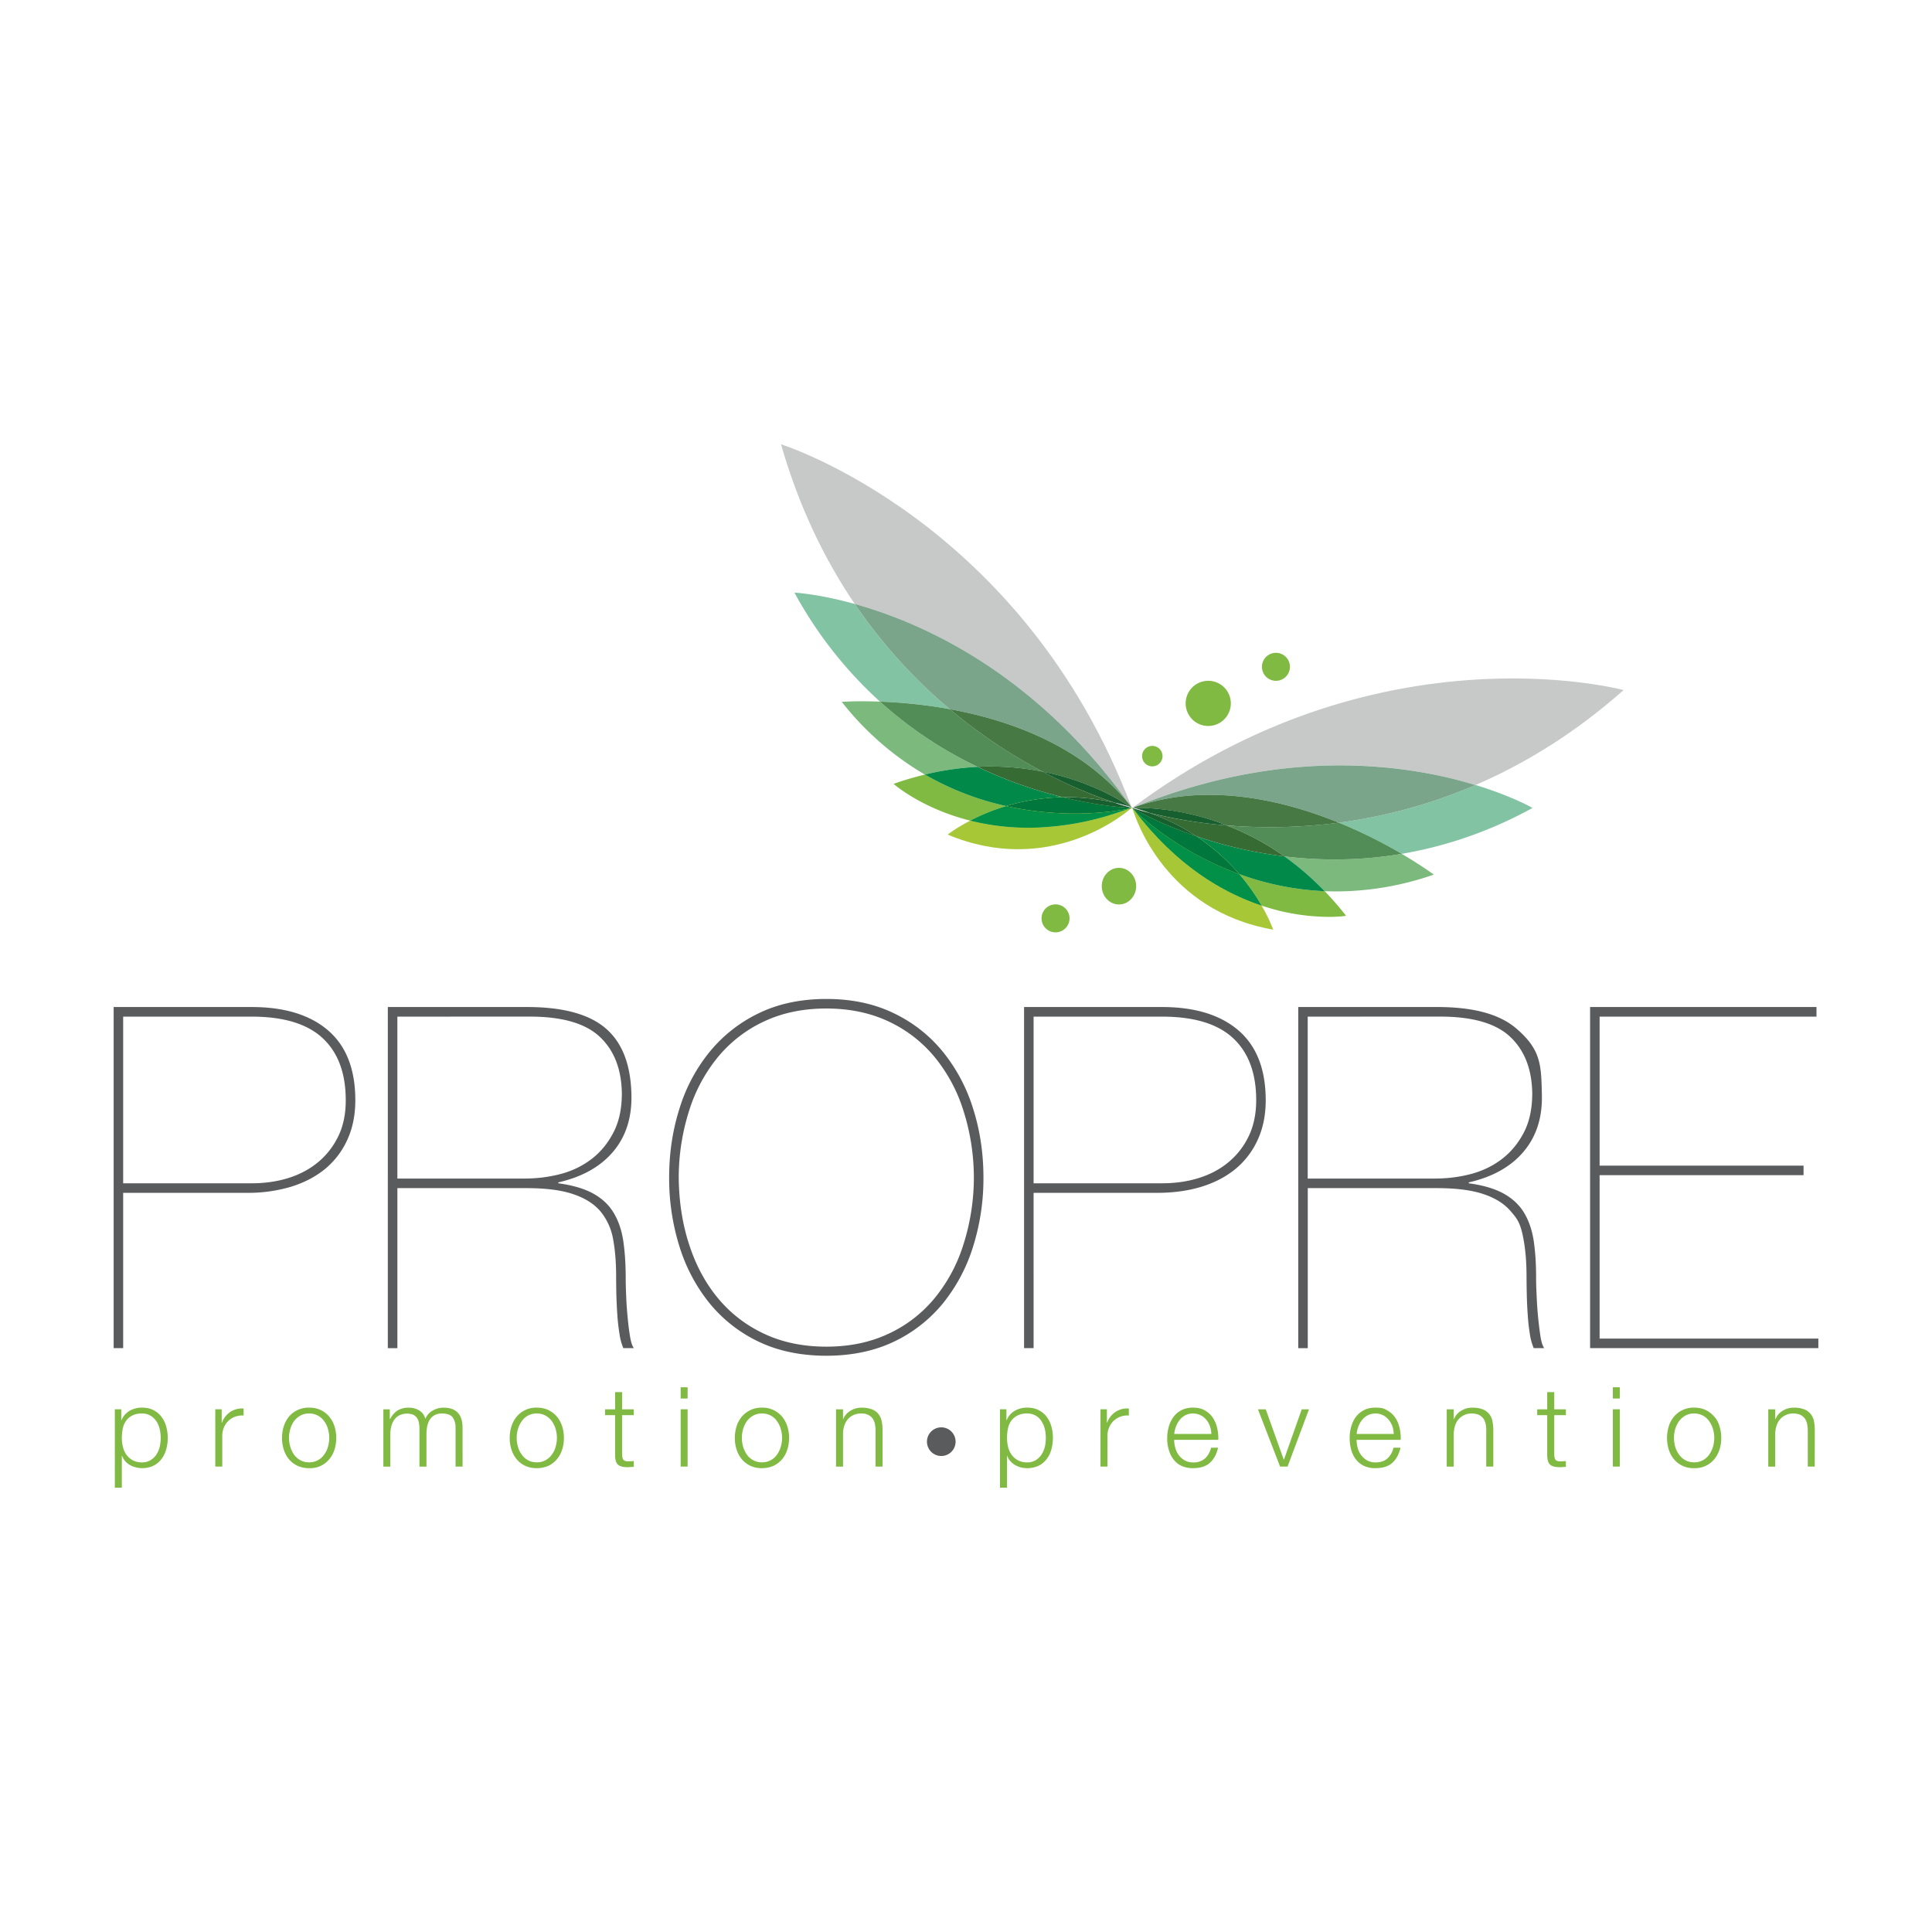 <svg xmlns="http://www.w3.org/2000/svg" xml:space="preserve" width="68" height="68"><path fill="#a8c737" d="m39.842 28.426.01-.008-.025-.006z"></path><path fill="#7bb97c" d="m39.827 28.411.002.001-.004-.004zM39.837 28.43l.004.003h-.008l-.01.008.022-.004-.004-.004h.005l-.005-.007z"></path><path fill="#a8c737" d="m39.83 28.418.007.012.005-.004-.015-.014-.001-.001z"></path><path fill="#4fac49" d="m39.83 28.418.007.012.005-.004-.015-.014-.001-.001z"></path><path fill="#a8c737" d="m39.815 28.434-.072.025.08-.018.01-.007z"></path><path fill="#4fac49" d="m39.743 28.458.072-.025h.018l-.01.007a1 1 0 0 1-.08.018"></path><path fill="#81c3a2" d="M39.841 28.434h-.008l.004-.004z"></path><path fill="#81c3a2" d="M39.833 28.434h-.018l.008-.004-.006-.004.017.004-.004-.012.007.012z"></path><path fill="#c7c8c8" d="M39.826 28.411h-.004l-.028-.041.031.038z"></path><path fill="#c7c8c8" d="m39.83 28.418-.008-.007h.004z"></path><path fill="#c7c8c8" d="m39.834 28.43-.016-.004-.042-.029q.023.005.046.013l.008.008z"></path><path fill="#80ba42" d="M34.149 28.884c-1.737-.438-2.698-1.295-2.698-1.295.375-.134.745-.239 1.102-.327.972.563 1.949.906 2.862 1.109a7.4 7.4 0 0 0-1.266.513"></path><path fill="#7bb97c" d="M32.553 27.263a10.4 10.4 0 0 1-2.926-2.56s.271-.02.73-.02q.268 0 .616.012a14.3 14.3 0 0 0 3.436 2.295c-.583.03-1.205.115-1.856.273"></path><path fill="#81c3a2" d="M33.428 24.959a17 17 0 0 0-2.455-.264 14.6 14.6 0 0 1-3.011-3.836s.827.038 2.123.399a18.2 18.2 0 0 0 3.343 3.701"></path><path fill="#528c56" d="M36.698 27.16a9.266 9.266 0 0 0-1.708-.18l-.124-.001h-.028a7 7 0 0 0-.32.007l-.109.004a14.3 14.3 0 0 1-3.436-2.295c.661.024 1.516.093 2.455.264a18.7 18.7 0 0 0 3.27 2.201"></path><path fill="#a8c737" d="M34.149 28.884c-.513.265-.795.491-.795.491 3.55 1.485 6.189-.688 6.469-.935l-.08.018c-2.303.855-4.199.776-5.594.426"></path><path fill="#a8c737" d="M39.743 28.458c-.431.088-2.193.388-4.328-.087-.508.154-.936.34-1.266.513 1.397.349 3.291.429 5.594-.426"></path><path fill="#029049" d="M36.193 29.133h-.072a8.4 8.4 0 0 1-1.972-.249c.33-.172.757-.359 1.266-.513q.262.06.516.102c.681.117 1.312.158 1.86.16h.078a10 10 0 0 0 1.874-.174l-.084.031q-.192.068-.381.13l-.13.042a10 10 0 0 1-2.905.472z"></path><path fill="#008948" d="M35.415 28.371a10 10 0 0 1-2.862-1.109 10 10 0 0 1 1.855-.272c1.092.524 2.126.857 2.995 1.07a7.4 7.4 0 0 0-1.988.311"></path><path fill="#a8c737" d="M35.415 28.371c2.135.475 3.897.176 4.328.087l.072-.025c-.161-.006-1.092-.052-2.412-.374a7.5 7.5 0 0 0-1.988.312"></path><path fill="#00783d" d="M37.823 28.633a11.3 11.3 0 0 1-2.409-.262 7.4 7.4 0 0 1 1.99-.311c1.318.321 2.249.368 2.41.374l-.072.025c-.248.05-.932.17-1.874.174z"></path><path fill="#366c34" d="M39.234 28.252a7.564 7.564 0 0 0-1.646-.194h-.05l-.133.001a15.4 15.4 0 0 1-2.997-1.07l.109-.004.122-.004.198-.003h.028l.124.001a9.4 9.4 0 0 1 1.709.18c1.077.57 1.981.911 2.536 1.093"></path><path fill="#0b542a" d="m34.99 26.98-.124-.001zm-.35.002.198-.003zm-.231.008q.055 0 .109-.004zm2.289.17"></path><path fill="#185f30" d="M39.815 28.434c-.161-.005-1.092-.052-2.41-.374l.134-.001.05.001a7.5 7.5 0 0 1 1.645.193c.324.107.53.161.584.173l.005.004z"></path><path fill="#17391b" d="M37.588 28.059h-.05zm1.646.193a7 7 0 0 0-.245-.052q.123.024.245.052"></path><path fill="#c7c8c8" d="m39.825 28.408-.031-.038c-3.33-4.678-7.316-6.447-9.709-7.113-1.047-1.542-1.959-3.394-2.596-5.619 0 0 8.51 2.661 12.336 12.77"></path><path fill="#7aa58a" d="M39.794 28.37c-1.668-2.106-4.229-3.021-6.366-3.41a18.2 18.2 0 0 1-3.343-3.703c2.393.666 6.379 2.434 9.709 7.113"></path><path fill="#467944" d="M39.822 28.411q-.022-.008-.047-.013c-.232-.164-1.348-.893-3.076-1.237a18.6 18.6 0 0 1-3.271-2.201c2.136.389 4.698 1.304 6.366 3.41z"></path><path fill="#185f30" d="M39.776 28.397a7 7 0 0 0-.542-.145 16.7 16.7 0 0 1-2.536-1.093c1.73.345 2.845 1.075 3.078 1.238"></path><path fill="#c7c8c8" d="M39.818 28.426a7 7 0 0 1-.584-.174q.268.06.541.145z"></path><path fill="#a8c737" d="m39.915 28.508-.056-.057c.104.354 1.158 3.61 4.951 4.268 0 0-.115-.343-.403-.842-1.367-.456-3.009-1.41-4.492-3.369M39.852 28.418l.001.012.018-.005z"></path><path fill="#80ba42" d="M46.763 32.271a7.5 7.5 0 0 1-2.355-.396 7.5 7.5 0 0 0-.792-1.113c.876.32 1.887.556 3.01.604.254.266.506.552.752.868-.001 0-.227.037-.615.037"></path><path fill="#a8c737" d="M39.915 28.508c1.483 1.959 3.125 2.914 4.492 3.369a7.5 7.5 0 0 0-.792-1.114c-2.059-.749-3.387-1.952-3.7-2.255"></path><path fill="#029049" d="M44.407 31.876c-1.367-.455-3.009-1.409-4.492-3.369.313.302 1.641 1.507 3.7 2.255.346.405.606.791.792 1.114"></path><path fill="#7bb97c" d="m39.859 28.451-.014-.014.004-.001-.003-.003.007-.003.002.006-.003.001.003.002z"></path><path fill="#1ba758" d="M39.843 28.433h.004v.004h-.004z"></path><path fill="#7bb97c" d="M39.873 28.425h-.002l.005-.003zM47.038 31.375q-.21 0-.413-.008a10 10 0 0 0-1.419-1.225l.128.015c.511.057 1.046.092 1.604.093h.108a15 15 0 0 0 1.418-.078l.21-.022a21 21 0 0 0 .663-.096c.709.417 1.128.729 1.128.729a10.5 10.5 0 0 1-3.427.592"></path><path fill="#a8c737" d="m39.864 28.43.009-.005h-.002l-.018.005.002.006z"></path><path fill="#4fac49" d="m39.855 28.436-.002-.006.018-.005h.002l-.008.005z"></path><path fill="#a8c737" d="m39.871 28.448-.016-.008.004.011q.018.02.056.057-.023-.03-.044-.06"></path><path fill="#4fac49" d="m39.915 28.508-.056-.057-.003-.011.015.008q.021.03.044.06"></path><path fill="#008948" d="M46.625 31.367a10 10 0 0 1-3.011-.604 7.3 7.3 0 0 0-1.508-1.33c.846.288 1.897.563 3.1.708.476.338.954.744 1.419 1.226"></path><path fill="#a8c737" d="M39.915 28.508c.313.303 1.641 1.506 3.7 2.255a7.4 7.4 0 0 0-1.509-1.331c-1.289-.437-2.101-.903-2.235-.984q.021.03.044.06"></path><path fill="#00783d" d="M43.615 30.763c-2.06-.748-3.388-1.953-3.7-2.255q-.023-.03-.044-.06c.135.082.947.548 2.235.984a7.4 7.4 0 0 1 1.509 1.331"></path><path fill="#81c3a2" d="M49.338 30.052a17.4 17.4 0 0 0-2.215-1.097 18.1 18.1 0 0 0 4.811-1.326c1.285.393 2.005.807 2.005.807a14.6 14.6 0 0 1-4.601 1.616M39.856 28.439l-.004-.002.003-.001z"></path><path fill="#528c56" d="M46.977 30.25h-.038a15 15 0 0 1-1.604-.093l-.129-.015a9.4 9.4 0 0 0-2.023-1.09 19 19 0 0 0 1.466.061h.192a19 19 0 0 0 2.283-.158 17.4 17.4 0 0 1 2.215 1.098l-.077.012a14 14 0 0 1-2.214.184z"></path><path fill="#018045" d="m49.261 30.064.077-.012zm-3.926.093-.129-.015zm1.642.093h-.038z"></path><path fill="#81c3a2" d="m39.871 28.448-.016-.008v-.004l.01-.005-.008.006.018.006-.008.001z"></path><path fill="#366c34" d="M45.206 30.142a15.4 15.4 0 0 1-3.1-.71 7.7 7.7 0 0 0-1.657-.824c.567.145 1.513.344 2.733.445.643.25 1.332.598 2.024 1.089"></path><path fill="#185f30" d="M42.106 29.432c-1.289-.437-2.101-.902-2.235-.984l-.004-.003.008-.002c.055.02.253.083.574.166a7.5 7.5 0 0 1 1.657.823"></path><path fill="#c7c8c8" d="M39.876 28.422c5.031-3.756 10.045-4.542 13.363-4.542 2.393 0 3.905.409 3.905.409-1.733 1.534-3.5 2.604-5.211 3.341l-.16-.047a16.4 16.4 0 0 0-4.574-.645h-.079c-1.816.005-3.927.294-6.255 1.114l-.117.042q-.403.145-.814.311z"></path><path fill="#c7c8c8" d="m39.877 28.426-.004-.001.003-.003.058-.018zM39.864 28.43l.009-.005.004.001z"></path><path fill="#7aa58a" d="m47.123 28.956-.102-.043-.056-.021-.126-.048c-1.232-.475-2.678-.853-4.182-.867h-.118a8 8 0 0 0-2.606.428q.411-.166.814-.311l.119-.042c2.326-.818 4.437-1.108 6.253-1.113h.079c1.875.004 3.433.309 4.574.645l.16.047a18.2 18.2 0 0 1-4.809 1.325"></path><path fill="#698e80" d="M47.199 26.938h-.031zm-6.332 1.114c2.326-.819 4.437-1.108 6.254-1.114-1.817.006-3.928.295-6.254 1.114m-.933.352"></path><path fill="#467944" d="M44.699 29.113h-.051q-.43 0-.83-.021-.33-.015-.636-.041l-.066-.025q-.2-.076-.39-.139l-.08-.025a9 9 0 0 0-.699-.194q-.105-.025-.205-.045a8.737 8.737 0 0 0-1.171-.168 7 7 0 0 0-.473-.017h-.113l-.063.002-.047-.013.057-.022a8 8 0 0 1 2.606-.428h.118c1.504.014 2.951.392 4.182.867l.126.048q.03.011.056.021.05.022.102.043c-.808.106-1.572.151-2.283.157z"></path><path fill="#045c30" d="M44.699 29.113h-.051z"></path><path fill="#006535" d="M42.658 27.976h-.077zm4.465.98-.102-.043z"></path><path fill="#c7c8c8" d="m39.875 28.442-.018-.005.007-.007.013-.004.047.013z"></path><path fill="#185f30" d="M43.183 29.052a17 17 0 0 1-2.733-.445 8 8 0 0 0-.525-.167l.063-.003.099-.001h.009q.184 0 .478.018c.216.017.477.044.771.091q.19.031.401.076l.204.046a9 9 0 0 1 1.233.385"></path><path fill="#183e1d" d="M39.986 28.438h.099zm3.13.588"></path><path fill="#c7c8c8" d="M40.449 28.607a9 9 0 0 1-.574-.165l.049-.003q.271.079.525.168"></path><path fill="#5a5b5d" d="M4.335 35.782v5.866h4.523q.707 0 1.313-.192.603-.193 1.048-.571.446-.38.699-.917t.251-1.244q0-1.429-.815-2.187-.814-.755-2.497-.755zm0 11.667H4V35.444h4.858q1.732 0 2.691.824.957.826.957 2.455 0 .79-.286 1.403a2.85 2.85 0 0 1-.789 1.026q-.507.41-1.204.622a5.3 5.3 0 0 1-1.537.21H4.335zM13.986 35.782v5.699h4.489q.671-.002 1.286-.168a3.05 3.05 0 0 0 1.084-.538q.469-.369.755-.934.287-.563.287-1.354-.017-1.278-.773-1.991-.758-.716-2.471-.715zm8.322 11.668h-.369a2 2 0 0 1-.134-.496 7 7 0 0 1-.076-.665 16 16 0 0 1-.035-.714 32 32 0 0 1-.008-.646q0-.741-.108-1.32a2.1 2.1 0 0 0-.446-.975q-.337-.396-.958-.604-.623-.213-1.665-.212h-4.522v5.633h-.337V35.444h4.909q1.883.001 2.757.749.873.747.908 2.33.031 1.21-.639 2.007-.674.799-1.934 1.086v.032q.757.102 1.229.362.47.26.721.681.252.42.337.991.084.572.085 1.295-.001.252.016.631.014.378.051.748.033.37.083.672.05.304.135.421M29.084 35.496q-1.212 0-2.17.445a4.65 4.65 0 0 0-1.622 1.236 5.6 5.6 0 0 0-1.026 1.881 7.8 7.8 0 0 0-.377 2.39q.013 1.293.377 2.387.36 1.093 1.026 1.883.663.79 1.622 1.235.958.445 2.17.445 1.21 0 2.168-.445a4.6 4.6 0 0 0 1.621-1.235 5.6 5.6 0 0 0 1.026-1.883 7.8 7.8 0 0 0 .378-2.387 7.8 7.8 0 0 0-.378-2.39 5.6 5.6 0 0 0-1.026-1.881 4.66 4.66 0 0 0-1.621-1.236q-.958-.444-2.168-.445m0 12.222q-1.347-.002-2.381-.495a5 5 0 0 1-1.73-1.354 6 6 0 0 1-1.06-2.001 8 8 0 0 1-.361-2.42q-.001-1.28.361-2.422a5.9 5.9 0 0 1 1.06-2 5.06 5.06 0 0 1 1.73-1.362q1.033-.503 2.381-.504 1.343 0 2.378.504a5 5 0 0 1 1.73 1.362 6 6 0 0 1 1.06 2q.362 1.143.362 2.422a8 8 0 0 1-.362 2.42 6 6 0 0 1-1.06 2.001 5 5 0 0 1-1.73 1.354q-1.035.493-2.378.495M36.379 35.782v5.866H40.9q.71 0 1.312-.192.608-.193 1.05-.571.448-.38.699-.917.252-.537.253-1.244 0-1.429-.816-2.187-.814-.755-2.497-.755zm0 11.667h-.335V35.444H40.9q1.732 0 2.691.824.957.826.958 2.455 0 .79-.286 1.403a2.84 2.84 0 0 1-.789 1.026q-.504.41-1.202.622-.699.21-1.539.21h-4.354zM46.027 35.782v5.699h4.49q.672-.002 1.286-.168.614-.17 1.083-.538.47-.369.758-.934.285-.563.286-1.354-.017-1.278-.773-1.991-.757-.716-2.473-.715zm8.325 11.668h-.37a2 2 0 0 1-.136-.496 7 7 0 0 1-.074-.665 14 14 0 0 1-.034-.714 32 32 0 0 1-.009-.646q0-.741-.108-1.32c-.108-.579-.222-.711-.446-.975q-.337-.396-.958-.604-.624-.213-1.665-.212h-4.523v5.633h-.335V35.444h4.909q1.882.001 2.758.749c.876.748.884 1.275.908 2.33q.032 1.21-.64 2.007-.672.799-1.933 1.086v.032q.755.102 1.227.362.47.26.723.681.25.42.337.991.083.572.083 1.295-.001.252.019.631a13 13 0 0 0 .133 1.42q.047.304.134.421M64 47.449h-8.034V35.444h7.968v.338h-7.633v5.244h7.178v.337h-7.178v5.751H64z"></path><path fill="#80ba42" d="M4.996 49.751a.7.7 0 0 0-.34.071.56.56 0 0 0-.219.187.7.7 0 0 0-.116.272 1.7 1.7 0 0 0-.033.329q0 .157.037.312a.8.8 0 0 0 .121.274.647.647 0 0 0 .551.275.56.56 0 0 0 .3-.077.66.66 0 0 0 .208-.198.9.9 0 0 0 .116-.274 1.4 1.4 0 0 0 0-.624.9.9 0 0 0-.116-.274.66.66 0 0 0-.208-.198.57.57 0 0 0-.301-.075m-.708 2.611h-.246v-2.76h.226v.383h.009q.087-.211.28-.326a.85.85 0 0 1 .439-.115q.23-.001.4.086a.8.8 0 0 1 .284.233 1 1 0 0 1 .168.339 1.5 1.5 0 0 1 0 .817q-.056.194-.168.34a.8.8 0 0 1-.284.231.9.9 0 0 1-.4.084.9.9 0 0 1-.424-.11.7.7 0 0 1-.166-.136.7.7 0 0 1-.111-.191h-.007zM7.823 51.619h-.246v-2.017h.226v.473h.009a.78.78 0 0 1 .291-.379.76.76 0 0 1 .471-.121v.247q-.024-.002-.05-.002a.7.7 0 0 0-.255.045.7.7 0 0 0-.237.15.7.7 0 0 0-.154.233.8.8 0 0 0-.055.296zM10.88 49.751a.6.6 0 0 0-.309.074.7.7 0 0 0-.222.195.9.9 0 0 0-.131.276q-.046.154-.047.313.001.16.047.313a.9.9 0 0 0 .131.276q.09.123.222.196a.6.6 0 0 0 .309.075.63.63 0 0 0 .529-.271.8.8 0 0 0 .134-.276 1.1 1.1 0 0 0 0-.626.8.8 0 0 0-.134-.276.63.63 0 0 0-.529-.269m0 1.923a.94.94 0 0 1-.408-.083.9.9 0 0 1-.301-.229 1 1 0 0 1-.182-.339 1.3 1.3 0 0 1-.063-.413q0-.219.063-.412t.182-.338a.9.9 0 0 1 .709-.316q.231-.001.41.086a.9.9 0 0 1 .297.23q.122.145.186.338a1.4 1.4 0 0 1 0 .825 1 1 0 0 1-.186.339.86.86 0 0 1-.707.312M16.281 51.619h-.247v-1.357a.62.62 0 0 0-.105-.381q-.107-.13-.372-.13a.5.5 0 0 0-.266.062.46.46 0 0 0-.168.161.7.7 0 0 0-.088.232 1.5 1.5 0 0 0-.025.271v1.143h-.247v-1.367a1 1 0 0 0-.022-.194.5.5 0 0 0-.069-.161.4.4 0 0 0-.132-.106.63.63 0 0 0-.471.017.5.5 0 0 0-.189.156.7.7 0 0 0-.107.235 1.2 1.2 0 0 0-.035.296v1.125h-.245v-2.017h.226v.34h.013a.8.8 0 0 1 .254-.295.74.74 0 0 1 .404-.104.7.7 0 0 1 .364.098.47.47 0 0 1 .216.297.6.6 0 0 1 .266-.297.76.76 0 0 1 .374-.098q.67 0 .67.708zM18.892 49.751a.62.62 0 0 0-.527.269.9.9 0 0 0-.134.276 1.1 1.1 0 0 0 0 .626.8.8 0 0 0 .134.276q.085.123.219.196.132.075.308.075a.6.6 0 0 0 .31-.075.65.65 0 0 0 .221-.196.8.8 0 0 0 .133-.276 1.1 1.1 0 0 0 0-.626.9.9 0 0 0-.133-.276.7.7 0 0 0-.221-.195.6.6 0 0 0-.31-.074m0 1.923a.94.94 0 0 1-.408-.083.85.85 0 0 1-.297-.229 1 1 0 0 1-.184-.339 1.3 1.3 0 0 1-.063-.413q0-.219.063-.412a1 1 0 0 1 .184-.338.86.86 0 0 1 .297-.23.9.9 0 0 1 .408-.086q.232-.001.411.086a.9.9 0 0 1 .297.23q.122.145.185.338.062.193.063.412 0 .22-.063.413a1 1 0 0 1-.185.339.9.9 0 0 1-.297.229 1 1 0 0 1-.411.083M22.086 51.64q-.246 0-.343-.096-.098-.095-.093-.355v-1.38h-.354v-.206h.354v-.605h.245v.605h.412v.206h-.412v1.36q0 .123.033.19.035.07.167.076.105 0 .212-.011v.206a1 1 0 0 0-.111.005 1 1 0 0 1-.11.005M24.202 49.223h-.245v-.395h.245zm0 2.396h-.245v-2.017h.245zM26.819 49.751a.6.6 0 0 0-.309.074.7.7 0 0 0-.222.195 1 1 0 0 0-.133.276 1.15 1.15 0 0 0 0 .626 1 1 0 0 0 .133.276.65.65 0 0 0 .222.196.6.6 0 0 0 .309.075.629.629 0 0 0 .529-.271.9.9 0 0 0 .133-.276 1.1 1.1 0 0 0 0-.626.9.9 0 0 0-.133-.276.62.62 0 0 0-.529-.269m0 1.923a.94.94 0 0 1-.408-.083.9.9 0 0 1-.3-.229 1 1 0 0 1-.184-.339 1.3 1.3 0 0 1-.063-.413q0-.219.063-.412a1 1 0 0 1 .184-.338.903.903 0 0 1 .708-.316.9.9 0 0 1 .707.316q.121.145.184.338.064.193.063.412 0 .22-.063.413a1 1 0 0 1-.184.339.9.9 0 0 1-.299.229 1 1 0 0 1-.408.083M31.064 51.619h-.247v-1.258q0-.13-.023-.241a.5.5 0 0 0-.082-.194q-.057-.081-.158-.128c-.101-.047-.15-.047-.248-.047a.6.6 0 0 0-.462.197.7.7 0 0 0-.124.221.9.9 0 0 0-.048.273v1.178h-.247v-2.017h.247v.348h.006a.6.6 0 0 1 .25-.295.73.73 0 0 1 .396-.111 1 1 0 0 1 .354.055.55.55 0 0 1 .228.153.6.6 0 0 1 .122.245q.034.146.035.323zM36.152 49.751a.7.7 0 0 0-.341.071.6.6 0 0 0-.22.187.7.7 0 0 0-.115.272 1.7 1.7 0 0 0-.032.329q0 .157.036.312a.8.8 0 0 0 .121.274.645.645 0 0 0 .551.275.56.56 0 0 0 .301-.077.7.7 0 0 0 .205-.198.9.9 0 0 0 .117-.274 1.4 1.4 0 0 0 0-.624.9.9 0 0 0-.117-.274.568.568 0 0 0-.506-.273m-.708 2.611h-.247v-2.76h.226v.383h.01a.65.65 0 0 1 .278-.326.85.85 0 0 1 .441-.115q.23-.001.4.086a.8.8 0 0 1 .284.233q.112.145.168.339a1.55 1.55 0 0 1 0 .817 1 1 0 0 1-.168.34.8.8 0 0 1-.284.231.9.9 0 0 1-.4.084.837.837 0 0 1-.424-.11.7.7 0 0 1-.166-.136.6.6 0 0 1-.11-.191h-.008zM38.979 51.619h-.246v-2.017h.226v.473h.009a.77.77 0 0 1 .292-.379.75.75 0 0 1 .471-.121v.247q-.023-.002-.048-.002a.69.69 0 0 0-.493.195.72.72 0 0 0-.21.529zM41.995 49.751a.57.57 0 0 0-.469.222.8.8 0 0 0-.132.229 1 1 0 0 0-.065.269h1.307a.9.9 0 0 0-.05-.271.7.7 0 0 0-.127-.227.6.6 0 0 0-.464-.222m0 1.923a.95.95 0 0 1-.415-.083.74.74 0 0 1-.281-.231q-.111-.147-.163-.34a1.3 1.3 0 0 1-.054-.409c0-.134.019-.261.054-.391q.052-.191.163-.343.107-.15.281-.242a.9.9 0 0 1 .415-.091q.239 0 .413.098a.8.8 0 0 1 .278.255q.107.159.154.364.048.205.04.417h-1.553q0 .134.038.275.035.142.12.256a.65.65 0 0 0 .207.188.57.57 0 0 0 .302.075.6.6 0 0 0 .422-.142.74.74 0 0 0 .209-.375h.247q-.079.344-.288.531-.207.188-.589.188M45.318 51.619h-.263l-.779-2.016h.274l.634 1.77h.007l.626-1.77h.255zM48.414 49.751a.587.587 0 0 0-.469.222.8.8 0 0 0-.132.229 1 1 0 0 0-.064.269h1.306a1 1 0 0 0-.047-.271.8.8 0 0 0-.13-.227.6.6 0 0 0-.197-.16.56.56 0 0 0-.267-.062m0 1.923a.9.9 0 0 1-.412-.083.8.8 0 0 1-.284-.231 1 1 0 0 1-.162-.34 1.5 1.5 0 0 1-.052-.409c0-.134.016-.261.052-.391q.052-.191.162-.343.11-.15.284-.242.17-.092.412-.091c.242.001.3.032.414.098a.8.8 0 0 1 .28.255q.107.159.152.364.05.205.039.417h-1.551q0 .134.036.275.038.142.12.256a.7.7 0 0 0 .207.188q.126.075.302.075.27 0 .422-.142a.72.72 0 0 0 .211-.375h.247q-.08.344-.286.531-.211.188-.593.188M52.559 51.619h-.248v-1.258a1 1 0 0 0-.021-.241.5.5 0 0 0-.083-.194.4.4 0 0 0-.157-.128.6.6 0 0 0-.25-.047.595.595 0 0 0-.583.418 1 1 0 0 0-.05.273v1.178h-.247v-2.017h.246v.348h.008a.6.6 0 0 1 .25-.295.73.73 0 0 1 .396-.111q.212 0 .354.055a.56.56 0 0 1 .229.153.56.56 0 0 1 .12.245 1.4 1.4 0 0 1 .036.323zM54.896 51.64q-.246 0-.345-.096-.096-.095-.094-.355v-1.38h-.352v-.206h.352v-.605h.248v.605h.409v.206h-.409v1.36q-.001.123.031.19.033.07.167.076.105 0 .211-.011v.206q-.053 0-.11.005a1 1 0 0 1-.108.005M57.012 49.223h-.245v-.395h.245zm0 2.396h-.245v-2.017h.245zM59.627 49.751a.6.6 0 0 0-.308.074.7.7 0 0 0-.222.195 1 1 0 0 0-.135.276 1.2 1.2 0 0 0-.044.313q.002.16.044.313a.9.9 0 0 0 .135.276.65.65 0 0 0 .222.196q.133.075.308.075a.63.63 0 0 0 .53-.271.9.9 0 0 0 .134-.276 1.1 1.1 0 0 0 0-.626.9.9 0 0 0-.134-.276.63.63 0 0 0-.53-.269m0 1.923a.885.885 0 0 1-.708-.312 1 1 0 0 1-.183-.339 1.4 1.4 0 0 1 0-.825 1 1 0 0 1 .183-.338.9.9 0 0 1 .708-.316q.233-.001.41.086.177.086.298.23a.8.8 0 0 1 .184.338q.063.193.064.412 0 .22-.064.413a1 1 0 0 1-.184.339.87.87 0 0 1-.708.312M63.873 51.619h-.245v-1.258q-.001-.13-.023-.241a.5.5 0 0 0-.082-.194.4.4 0 0 0-.157-.128.6.6 0 0 0-.249-.047.6.6 0 0 0-.459.197.6.6 0 0 0-.125.221.9.9 0 0 0-.051.273v1.178h-.245v-2.017h.245v.348h.009a.6.6 0 0 1 .25-.295.73.73 0 0 1 .394-.111 1 1 0 0 1 .355.055.55.55 0 0 1 .228.153.6.6 0 0 1 .123.245q.032.146.033.323z"></path><path fill="#5a5b5d" d="M33.634 50.742a.504.504 0 1 1-1.008 0 .504.504 0 0 1 1.008 0"></path><path fill="#80ba42" d="M39.385 31.834c-.336 0-.606-.29-.606-.645 0-.354.271-.643.606-.643.333 0 .604.289.604.643s-.271.645-.604.645M37.152 32.816a.492.492 0 1 1-.001-.985.492.492 0 0 1 .001.985M44.909 23.962a.492.492 0 1 1 0-.985.492.492 0 0 1 0 .985M42.525 25.552a.795.795 0 1 1 .002-1.59.795.795 0 0 1-.002 1.59M40.596 26.971a.36.36 0 1 1-.002-.716.36.36 0 0 1 .002.716"></path></svg>